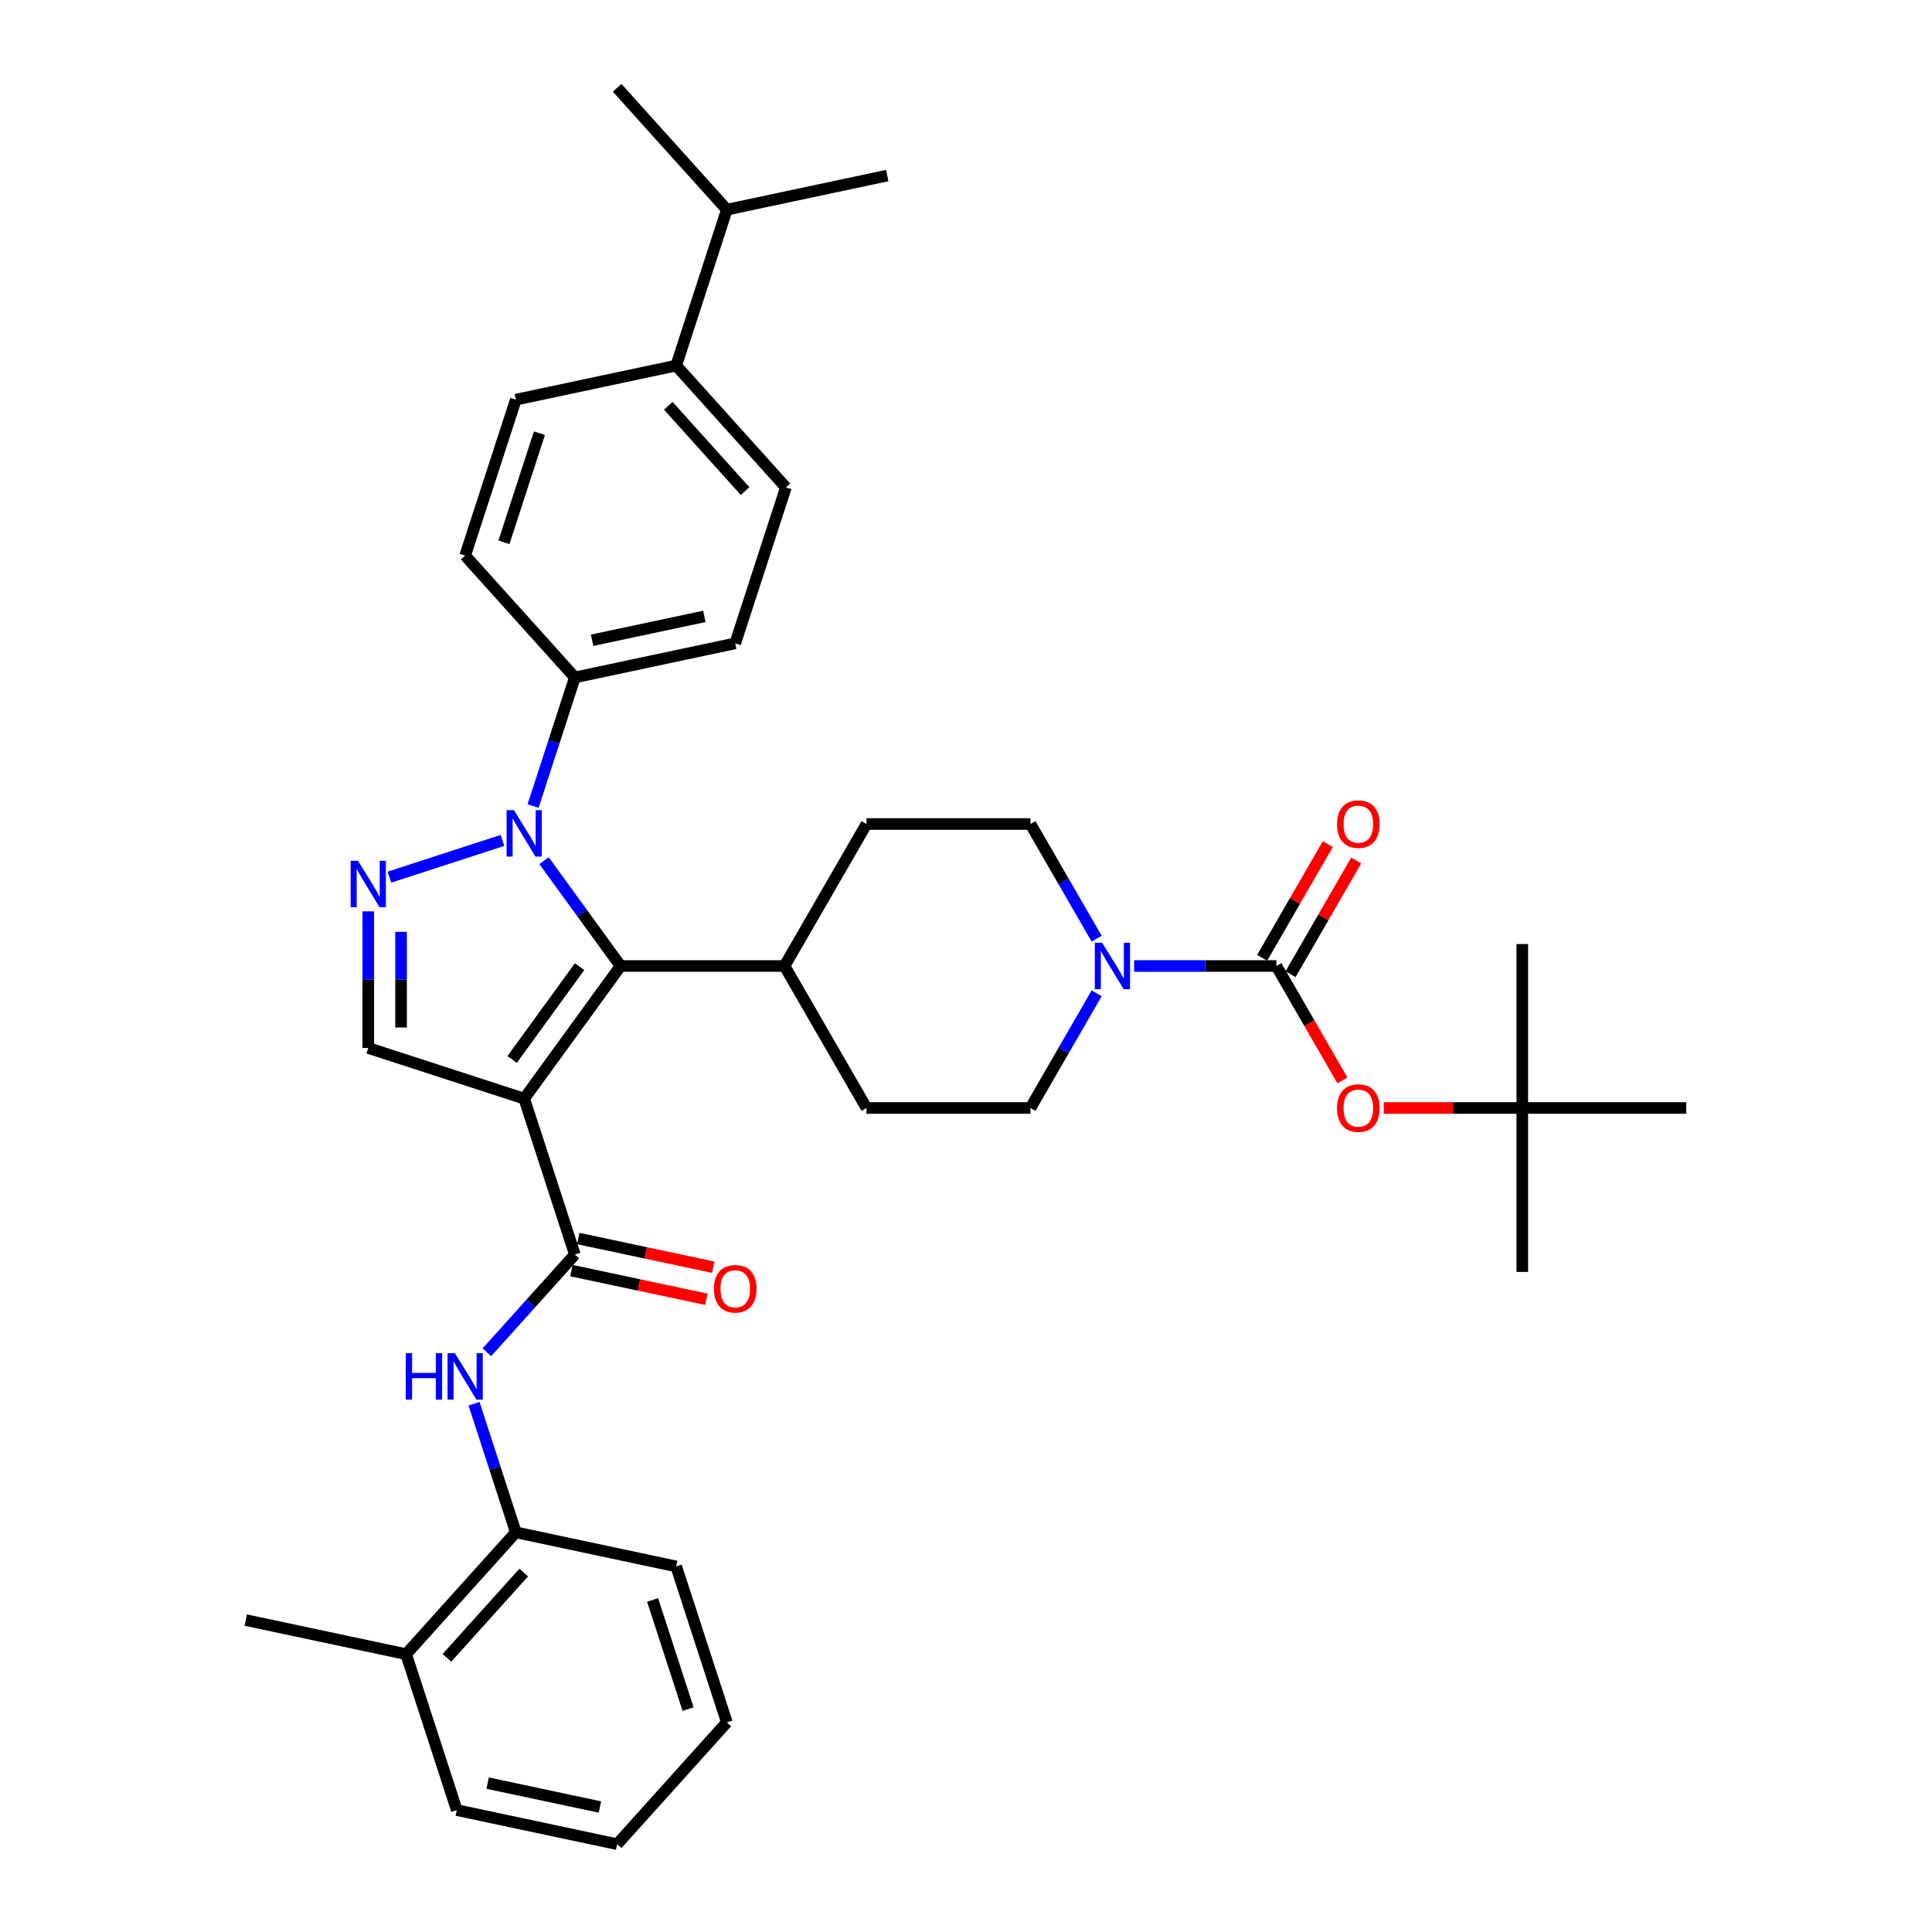 <?xml version='1.0' encoding='iso-8859-1'?>
<svg version='1.1' baseProfile='full'
              xmlns='http://www.w3.org/2000/svg'
                      xmlns:rdkit='http://www.rdkit.org/xml'
                      xmlns:xlink='http://www.w3.org/1999/xlink'
                  xml:space='preserve'
width='1000px' height='1000px' viewBox='0 0 1000 1000'>
<!-- END OF HEADER -->
<rect style='opacity:1.0;fill:#FFFFFF;stroke:none' width='1000' height='1000' x='0' y='0'> </rect>
<path class='bond-1' d='M 271.326,568.654 L 321.206,500' style='fill:none;fill-rule:evenodd;stroke:#000000;stroke-width:6px;stroke-linecap:butt;stroke-linejoin:miter;stroke-opacity:1' />
<path class='bond-1' d='M 265.077,548.38 L 299.993,500.322' style='fill:none;fill-rule:evenodd;stroke:#000000;stroke-width:6px;stroke-linecap:butt;stroke-linejoin:miter;stroke-opacity:1' />
<path class='bond-3' d='M 271.326,568.654 L 297.549,649.361' style='fill:none;fill-rule:evenodd;stroke:#000000;stroke-width:6px;stroke-linecap:butt;stroke-linejoin:miter;stroke-opacity:1' />
<path class='bond-5' d='M 271.326,568.654 L 190.619,542.43' style='fill:none;fill-rule:evenodd;stroke:#000000;stroke-width:6px;stroke-linecap:butt;stroke-linejoin:miter;stroke-opacity:1' />
<path class='bond-0' d='M 281.598,445.484 L 301.402,472.742' style='fill:none;fill-rule:evenodd;stroke:#0000FF;stroke-width:6px;stroke-linecap:butt;stroke-linejoin:miter;stroke-opacity:1' />
<path class='bond-0' d='M 301.402,472.742 L 321.206,500' style='fill:none;fill-rule:evenodd;stroke:#000000;stroke-width:6px;stroke-linecap:butt;stroke-linejoin:miter;stroke-opacity:1' />
<path class='bond-9' d='M 275.92,417.209 L 286.735,383.924' style='fill:none;fill-rule:evenodd;stroke:#0000FF;stroke-width:6px;stroke-linecap:butt;stroke-linejoin:miter;stroke-opacity:1' />
<path class='bond-9' d='M 286.735,383.924 L 297.549,350.639' style='fill:none;fill-rule:evenodd;stroke:#000000;stroke-width:6px;stroke-linecap:butt;stroke-linejoin:miter;stroke-opacity:1' />
<path class='bond-36' d='M 260.091,434.997 L 201.559,454.015' style='fill:none;fill-rule:evenodd;stroke:#0000FF;stroke-width:6px;stroke-linecap:butt;stroke-linejoin:miter;stroke-opacity:1' />
<path class='bond-11' d='M 321.206,500 L 406.066,500' style='fill:none;fill-rule:evenodd;stroke:#000000;stroke-width:6px;stroke-linecap:butt;stroke-linejoin:miter;stroke-opacity:1' />
<path class='bond-2' d='M 190.619,471.708 L 190.619,507.069' style='fill:none;fill-rule:evenodd;stroke:#0000FF;stroke-width:6px;stroke-linecap:butt;stroke-linejoin:miter;stroke-opacity:1' />
<path class='bond-2' d='M 190.619,507.069 L 190.619,542.43' style='fill:none;fill-rule:evenodd;stroke:#000000;stroke-width:6px;stroke-linecap:butt;stroke-linejoin:miter;stroke-opacity:1' />
<path class='bond-2' d='M 207.591,482.316 L 207.591,507.069' style='fill:none;fill-rule:evenodd;stroke:#0000FF;stroke-width:6px;stroke-linecap:butt;stroke-linejoin:miter;stroke-opacity:1' />
<path class='bond-2' d='M 207.591,507.069 L 207.591,531.822' style='fill:none;fill-rule:evenodd;stroke:#000000;stroke-width:6px;stroke-linecap:butt;stroke-linejoin:miter;stroke-opacity:1' />
<path class='bond-7' d='M 297.549,649.361 L 274.776,674.653' style='fill:none;fill-rule:evenodd;stroke:#000000;stroke-width:6px;stroke-linecap:butt;stroke-linejoin:miter;stroke-opacity:1' />
<path class='bond-7' d='M 274.776,674.653 L 252.002,699.946' style='fill:none;fill-rule:evenodd;stroke:#0000FF;stroke-width:6px;stroke-linecap:butt;stroke-linejoin:miter;stroke-opacity:1' />
<path class='bond-13' d='M 295.785,657.661 L 330.711,665.085' style='fill:none;fill-rule:evenodd;stroke:#000000;stroke-width:6px;stroke-linecap:butt;stroke-linejoin:miter;stroke-opacity:1' />
<path class='bond-13' d='M 330.711,665.085 L 365.638,672.509' style='fill:none;fill-rule:evenodd;stroke:#FF0000;stroke-width:6px;stroke-linecap:butt;stroke-linejoin:miter;stroke-opacity:1' />
<path class='bond-13' d='M 299.314,641.06 L 334.24,648.484' style='fill:none;fill-rule:evenodd;stroke:#000000;stroke-width:6px;stroke-linecap:butt;stroke-linejoin:miter;stroke-opacity:1' />
<path class='bond-13' d='M 334.24,648.484 L 369.166,655.908' style='fill:none;fill-rule:evenodd;stroke:#FF0000;stroke-width:6px;stroke-linecap:butt;stroke-linejoin:miter;stroke-opacity:1' />
<path class='bond-4' d='M 660.648,500 L 623.835,500' style='fill:none;fill-rule:evenodd;stroke:#000000;stroke-width:6px;stroke-linecap:butt;stroke-linejoin:miter;stroke-opacity:1' />
<path class='bond-4' d='M 623.835,500 L 587.023,500' style='fill:none;fill-rule:evenodd;stroke:#0000FF;stroke-width:6px;stroke-linecap:butt;stroke-linejoin:miter;stroke-opacity:1' />
<path class='bond-8' d='M 660.648,500 L 677.742,529.609' style='fill:none;fill-rule:evenodd;stroke:#000000;stroke-width:6px;stroke-linecap:butt;stroke-linejoin:miter;stroke-opacity:1' />
<path class='bond-8' d='M 677.742,529.609 L 694.837,559.218' style='fill:none;fill-rule:evenodd;stroke:#FF0000;stroke-width:6px;stroke-linecap:butt;stroke-linejoin:miter;stroke-opacity:1' />
<path class='bond-12' d='M 667.997,504.243 L 684.984,474.821' style='fill:none;fill-rule:evenodd;stroke:#000000;stroke-width:6px;stroke-linecap:butt;stroke-linejoin:miter;stroke-opacity:1' />
<path class='bond-12' d='M 684.984,474.821 L 701.971,445.399' style='fill:none;fill-rule:evenodd;stroke:#FF0000;stroke-width:6px;stroke-linecap:butt;stroke-linejoin:miter;stroke-opacity:1' />
<path class='bond-12' d='M 653.298,495.757 L 670.285,466.335' style='fill:none;fill-rule:evenodd;stroke:#000000;stroke-width:6px;stroke-linecap:butt;stroke-linejoin:miter;stroke-opacity:1' />
<path class='bond-12' d='M 670.285,466.335 L 687.272,436.913' style='fill:none;fill-rule:evenodd;stroke:#FF0000;stroke-width:6px;stroke-linecap:butt;stroke-linejoin:miter;stroke-opacity:1' />
<path class='bond-6' d='M 567.625,514.138 L 550.491,543.815' style='fill:none;fill-rule:evenodd;stroke:#0000FF;stroke-width:6px;stroke-linecap:butt;stroke-linejoin:miter;stroke-opacity:1' />
<path class='bond-6' d='M 550.491,543.815 L 533.357,573.491' style='fill:none;fill-rule:evenodd;stroke:#000000;stroke-width:6px;stroke-linecap:butt;stroke-linejoin:miter;stroke-opacity:1' />
<path class='bond-37' d='M 567.625,485.862 L 550.491,456.185' style='fill:none;fill-rule:evenodd;stroke:#0000FF;stroke-width:6px;stroke-linecap:butt;stroke-linejoin:miter;stroke-opacity:1' />
<path class='bond-37' d='M 550.491,456.185 L 533.357,426.509' style='fill:none;fill-rule:evenodd;stroke:#000000;stroke-width:6px;stroke-linecap:butt;stroke-linejoin:miter;stroke-opacity:1' />
<path class='bond-10' d='M 245.36,726.562 L 256.175,759.847' style='fill:none;fill-rule:evenodd;stroke:#0000FF;stroke-width:6px;stroke-linecap:butt;stroke-linejoin:miter;stroke-opacity:1' />
<path class='bond-10' d='M 256.175,759.847 L 266.99,793.131' style='fill:none;fill-rule:evenodd;stroke:#000000;stroke-width:6px;stroke-linecap:butt;stroke-linejoin:miter;stroke-opacity:1' />
<path class='bond-17' d='M 716.231,573.491 L 752.085,573.491' style='fill:none;fill-rule:evenodd;stroke:#FF0000;stroke-width:6px;stroke-linecap:butt;stroke-linejoin:miter;stroke-opacity:1' />
<path class='bond-17' d='M 752.085,573.491 L 787.938,573.491' style='fill:none;fill-rule:evenodd;stroke:#000000;stroke-width:6px;stroke-linecap:butt;stroke-linejoin:miter;stroke-opacity:1' />
<path class='bond-18' d='M 297.549,350.639 L 240.767,287.576' style='fill:none;fill-rule:evenodd;stroke:#000000;stroke-width:6px;stroke-linecap:butt;stroke-linejoin:miter;stroke-opacity:1' />
<path class='bond-19' d='M 297.549,350.639 L 380.555,332.996' style='fill:none;fill-rule:evenodd;stroke:#000000;stroke-width:6px;stroke-linecap:butt;stroke-linejoin:miter;stroke-opacity:1' />
<path class='bond-19' d='M 306.472,331.392 L 364.576,319.041' style='fill:none;fill-rule:evenodd;stroke:#000000;stroke-width:6px;stroke-linecap:butt;stroke-linejoin:miter;stroke-opacity:1' />
<path class='bond-20' d='M 266.99,793.131 L 210.207,856.195' style='fill:none;fill-rule:evenodd;stroke:#000000;stroke-width:6px;stroke-linecap:butt;stroke-linejoin:miter;stroke-opacity:1' />
<path class='bond-20' d='M 271.085,813.947 L 231.337,858.092' style='fill:none;fill-rule:evenodd;stroke:#000000;stroke-width:6px;stroke-linecap:butt;stroke-linejoin:miter;stroke-opacity:1' />
<path class='bond-26' d='M 266.99,793.131 L 349.996,810.775' style='fill:none;fill-rule:evenodd;stroke:#000000;stroke-width:6px;stroke-linecap:butt;stroke-linejoin:miter;stroke-opacity:1' />
<path class='bond-21' d='M 406.066,500 L 448.497,426.509' style='fill:none;fill-rule:evenodd;stroke:#000000;stroke-width:6px;stroke-linecap:butt;stroke-linejoin:miter;stroke-opacity:1' />
<path class='bond-22' d='M 406.066,500 L 448.497,573.491' style='fill:none;fill-rule:evenodd;stroke:#000000;stroke-width:6px;stroke-linecap:butt;stroke-linejoin:miter;stroke-opacity:1' />
<path class='bond-14' d='M 533.357,426.509 L 448.497,426.509' style='fill:none;fill-rule:evenodd;stroke:#000000;stroke-width:6px;stroke-linecap:butt;stroke-linejoin:miter;stroke-opacity:1' />
<path class='bond-15' d='M 533.357,573.491 L 448.497,573.491' style='fill:none;fill-rule:evenodd;stroke:#000000;stroke-width:6px;stroke-linecap:butt;stroke-linejoin:miter;stroke-opacity:1' />
<path class='bond-16' d='M 349.996,189.225 L 406.779,252.289' style='fill:none;fill-rule:evenodd;stroke:#000000;stroke-width:6px;stroke-linecap:butt;stroke-linejoin:miter;stroke-opacity:1' />
<path class='bond-16' d='M 345.901,210.041 L 385.649,254.186' style='fill:none;fill-rule:evenodd;stroke:#000000;stroke-width:6px;stroke-linecap:butt;stroke-linejoin:miter;stroke-opacity:1' />
<path class='bond-25' d='M 349.996,189.225 L 376.219,108.518' style='fill:none;fill-rule:evenodd;stroke:#000000;stroke-width:6px;stroke-linecap:butt;stroke-linejoin:miter;stroke-opacity:1' />
<path class='bond-38' d='M 349.996,189.225 L 266.99,206.869' style='fill:none;fill-rule:evenodd;stroke:#000000;stroke-width:6px;stroke-linecap:butt;stroke-linejoin:miter;stroke-opacity:1' />
<path class='bond-27' d='M 787.938,573.491 L 787.938,658.352' style='fill:none;fill-rule:evenodd;stroke:#000000;stroke-width:6px;stroke-linecap:butt;stroke-linejoin:miter;stroke-opacity:1' />
<path class='bond-28' d='M 787.938,573.491 L 787.938,488.631' style='fill:none;fill-rule:evenodd;stroke:#000000;stroke-width:6px;stroke-linecap:butt;stroke-linejoin:miter;stroke-opacity:1' />
<path class='bond-29' d='M 787.938,573.491 L 872.799,573.491' style='fill:none;fill-rule:evenodd;stroke:#000000;stroke-width:6px;stroke-linecap:butt;stroke-linejoin:miter;stroke-opacity:1' />
<path class='bond-23' d='M 240.767,287.576 L 266.99,206.869' style='fill:none;fill-rule:evenodd;stroke:#000000;stroke-width:6px;stroke-linecap:butt;stroke-linejoin:miter;stroke-opacity:1' />
<path class='bond-23' d='M 260.842,280.714 L 279.198,224.219' style='fill:none;fill-rule:evenodd;stroke:#000000;stroke-width:6px;stroke-linecap:butt;stroke-linejoin:miter;stroke-opacity:1' />
<path class='bond-24' d='M 380.555,332.996 L 406.779,252.289' style='fill:none;fill-rule:evenodd;stroke:#000000;stroke-width:6px;stroke-linecap:butt;stroke-linejoin:miter;stroke-opacity:1' />
<path class='bond-30' d='M 210.207,856.195 L 127.201,838.551' style='fill:none;fill-rule:evenodd;stroke:#000000;stroke-width:6px;stroke-linecap:butt;stroke-linejoin:miter;stroke-opacity:1' />
<path class='bond-31' d='M 210.207,856.195 L 236.431,936.902' style='fill:none;fill-rule:evenodd;stroke:#000000;stroke-width:6px;stroke-linecap:butt;stroke-linejoin:miter;stroke-opacity:1' />
<path class='bond-32' d='M 376.219,108.518 L 459.225,90.875' style='fill:none;fill-rule:evenodd;stroke:#000000;stroke-width:6px;stroke-linecap:butt;stroke-linejoin:miter;stroke-opacity:1' />
<path class='bond-33' d='M 376.219,108.518 L 319.437,45.455' style='fill:none;fill-rule:evenodd;stroke:#000000;stroke-width:6px;stroke-linecap:butt;stroke-linejoin:miter;stroke-opacity:1' />
<path class='bond-34' d='M 349.996,810.775 L 376.219,891.482' style='fill:none;fill-rule:evenodd;stroke:#000000;stroke-width:6px;stroke-linecap:butt;stroke-linejoin:miter;stroke-opacity:1' />
<path class='bond-34' d='M 337.788,828.126 L 356.144,884.62' style='fill:none;fill-rule:evenodd;stroke:#000000;stroke-width:6px;stroke-linecap:butt;stroke-linejoin:miter;stroke-opacity:1' />
<path class='bond-39' d='M 236.431,936.902 L 319.437,954.545' style='fill:none;fill-rule:evenodd;stroke:#000000;stroke-width:6px;stroke-linecap:butt;stroke-linejoin:miter;stroke-opacity:1' />
<path class='bond-39' d='M 252.41,922.947 L 310.514,935.298' style='fill:none;fill-rule:evenodd;stroke:#000000;stroke-width:6px;stroke-linecap:butt;stroke-linejoin:miter;stroke-opacity:1' />
<path class='bond-35' d='M 376.219,891.482 L 319.437,954.545' style='fill:none;fill-rule:evenodd;stroke:#000000;stroke-width:6px;stroke-linecap:butt;stroke-linejoin:miter;stroke-opacity:1' />
<path  class='atom-1' d='M 266.014 419.33
L 273.889 432.059
Q 274.67 433.315, 275.926 435.589
Q 277.181 437.864, 277.249 438
L 277.249 419.33
L 280.44 419.33
L 280.44 443.363
L 277.148 443.363
L 268.695 429.446
Q 267.711 427.816, 266.659 425.949
Q 265.64 424.082, 265.335 423.505
L 265.335 443.363
L 262.212 443.363
L 262.212 419.33
L 266.014 419.33
' fill='#0000FF'/>
<path  class='atom-3' d='M 185.307 445.554
L 193.182 458.283
Q 193.963 459.539, 195.218 461.813
Q 196.474 464.087, 196.542 464.223
L 196.542 445.554
L 199.733 445.554
L 199.733 469.586
L 196.44 469.586
L 187.988 455.669
Q 187.004 454.04, 185.952 452.173
Q 184.933 450.306, 184.628 449.729
L 184.628 469.586
L 181.505 469.586
L 181.505 445.554
L 185.307 445.554
' fill='#0000FF'/>
<path  class='atom-7' d='M 570.475 487.984
L 578.35 500.713
Q 579.131 501.969, 580.387 504.243
Q 581.643 506.517, 581.71 506.653
L 581.71 487.984
L 584.901 487.984
L 584.901 512.016
L 581.609 512.016
L 573.156 498.099
Q 572.172 496.47, 571.12 494.603
Q 570.102 492.736, 569.796 492.159
L 569.796 512.016
L 566.673 512.016
L 566.673 487.984
L 570.475 487.984
' fill='#0000FF'/>
<path  class='atom-8' d='M 210.03 700.408
L 213.289 700.408
L 213.289 710.625
L 225.577 710.625
L 225.577 700.408
L 228.835 700.408
L 228.835 724.44
L 225.577 724.44
L 225.577 713.341
L 213.289 713.341
L 213.289 724.44
L 210.03 724.44
L 210.03 700.408
' fill='#0000FF'/>
<path  class='atom-8' d='M 235.454 700.408
L 243.33 713.137
Q 244.11 714.393, 245.366 716.667
Q 246.622 718.942, 246.69 719.077
L 246.69 700.408
L 249.881 700.408
L 249.881 724.44
L 246.588 724.44
L 238.136 710.523
Q 237.152 708.894, 236.099 707.027
Q 235.081 705.16, 234.776 704.583
L 234.776 724.44
L 231.653 724.44
L 231.653 700.408
L 235.454 700.408
' fill='#0000FF'/>
<path  class='atom-9' d='M 692.046 573.559
Q 692.046 567.789, 694.897 564.564
Q 697.749 561.339, 703.078 561.339
Q 708.407 561.339, 711.258 564.564
Q 714.11 567.789, 714.11 573.559
Q 714.11 579.398, 711.224 582.724
Q 708.339 586.017, 703.078 586.017
Q 697.783 586.017, 694.897 582.724
Q 692.046 579.432, 692.046 573.559
M 703.078 583.301
Q 706.744 583.301, 708.713 580.857
Q 710.715 578.379, 710.715 573.559
Q 710.715 568.841, 708.713 566.465
Q 706.744 564.055, 703.078 564.055
Q 699.412 564.055, 697.409 566.431
Q 695.44 568.807, 695.44 573.559
Q 695.44 578.413, 697.409 580.857
Q 699.412 583.301, 703.078 583.301
' fill='#FF0000'/>
<path  class='atom-13' d='M 692.046 426.577
Q 692.046 420.806, 694.897 417.581
Q 697.749 414.357, 703.078 414.357
Q 708.407 414.357, 711.258 417.581
Q 714.11 420.806, 714.11 426.577
Q 714.11 432.415, 711.224 435.742
Q 708.339 439.034, 703.078 439.034
Q 697.783 439.034, 694.897 435.742
Q 692.046 432.449, 692.046 426.577
M 703.078 436.319
Q 706.744 436.319, 708.713 433.875
Q 710.715 431.397, 710.715 426.577
Q 710.715 421.858, 708.713 419.482
Q 706.744 417.072, 703.078 417.072
Q 699.412 417.072, 697.409 419.448
Q 695.44 421.824, 695.44 426.577
Q 695.44 431.431, 697.409 433.875
Q 699.412 436.319, 703.078 436.319
' fill='#FF0000'/>
<path  class='atom-14' d='M 369.524 667.072
Q 369.524 661.301, 372.375 658.077
Q 375.226 654.852, 380.555 654.852
Q 385.885 654.852, 388.736 658.077
Q 391.587 661.301, 391.587 667.072
Q 391.587 672.91, 388.702 676.237
Q 385.817 679.529, 380.555 679.529
Q 375.26 679.529, 372.375 676.237
Q 369.524 672.944, 369.524 667.072
M 380.555 676.814
Q 384.221 676.814, 386.19 674.37
Q 388.193 671.892, 388.193 667.072
Q 388.193 662.354, 386.19 659.978
Q 384.221 657.568, 380.555 657.568
Q 376.89 657.568, 374.887 659.944
Q 372.918 662.32, 372.918 667.072
Q 372.918 671.926, 374.887 674.37
Q 376.89 676.814, 380.555 676.814
' fill='#FF0000'/>
</svg>
